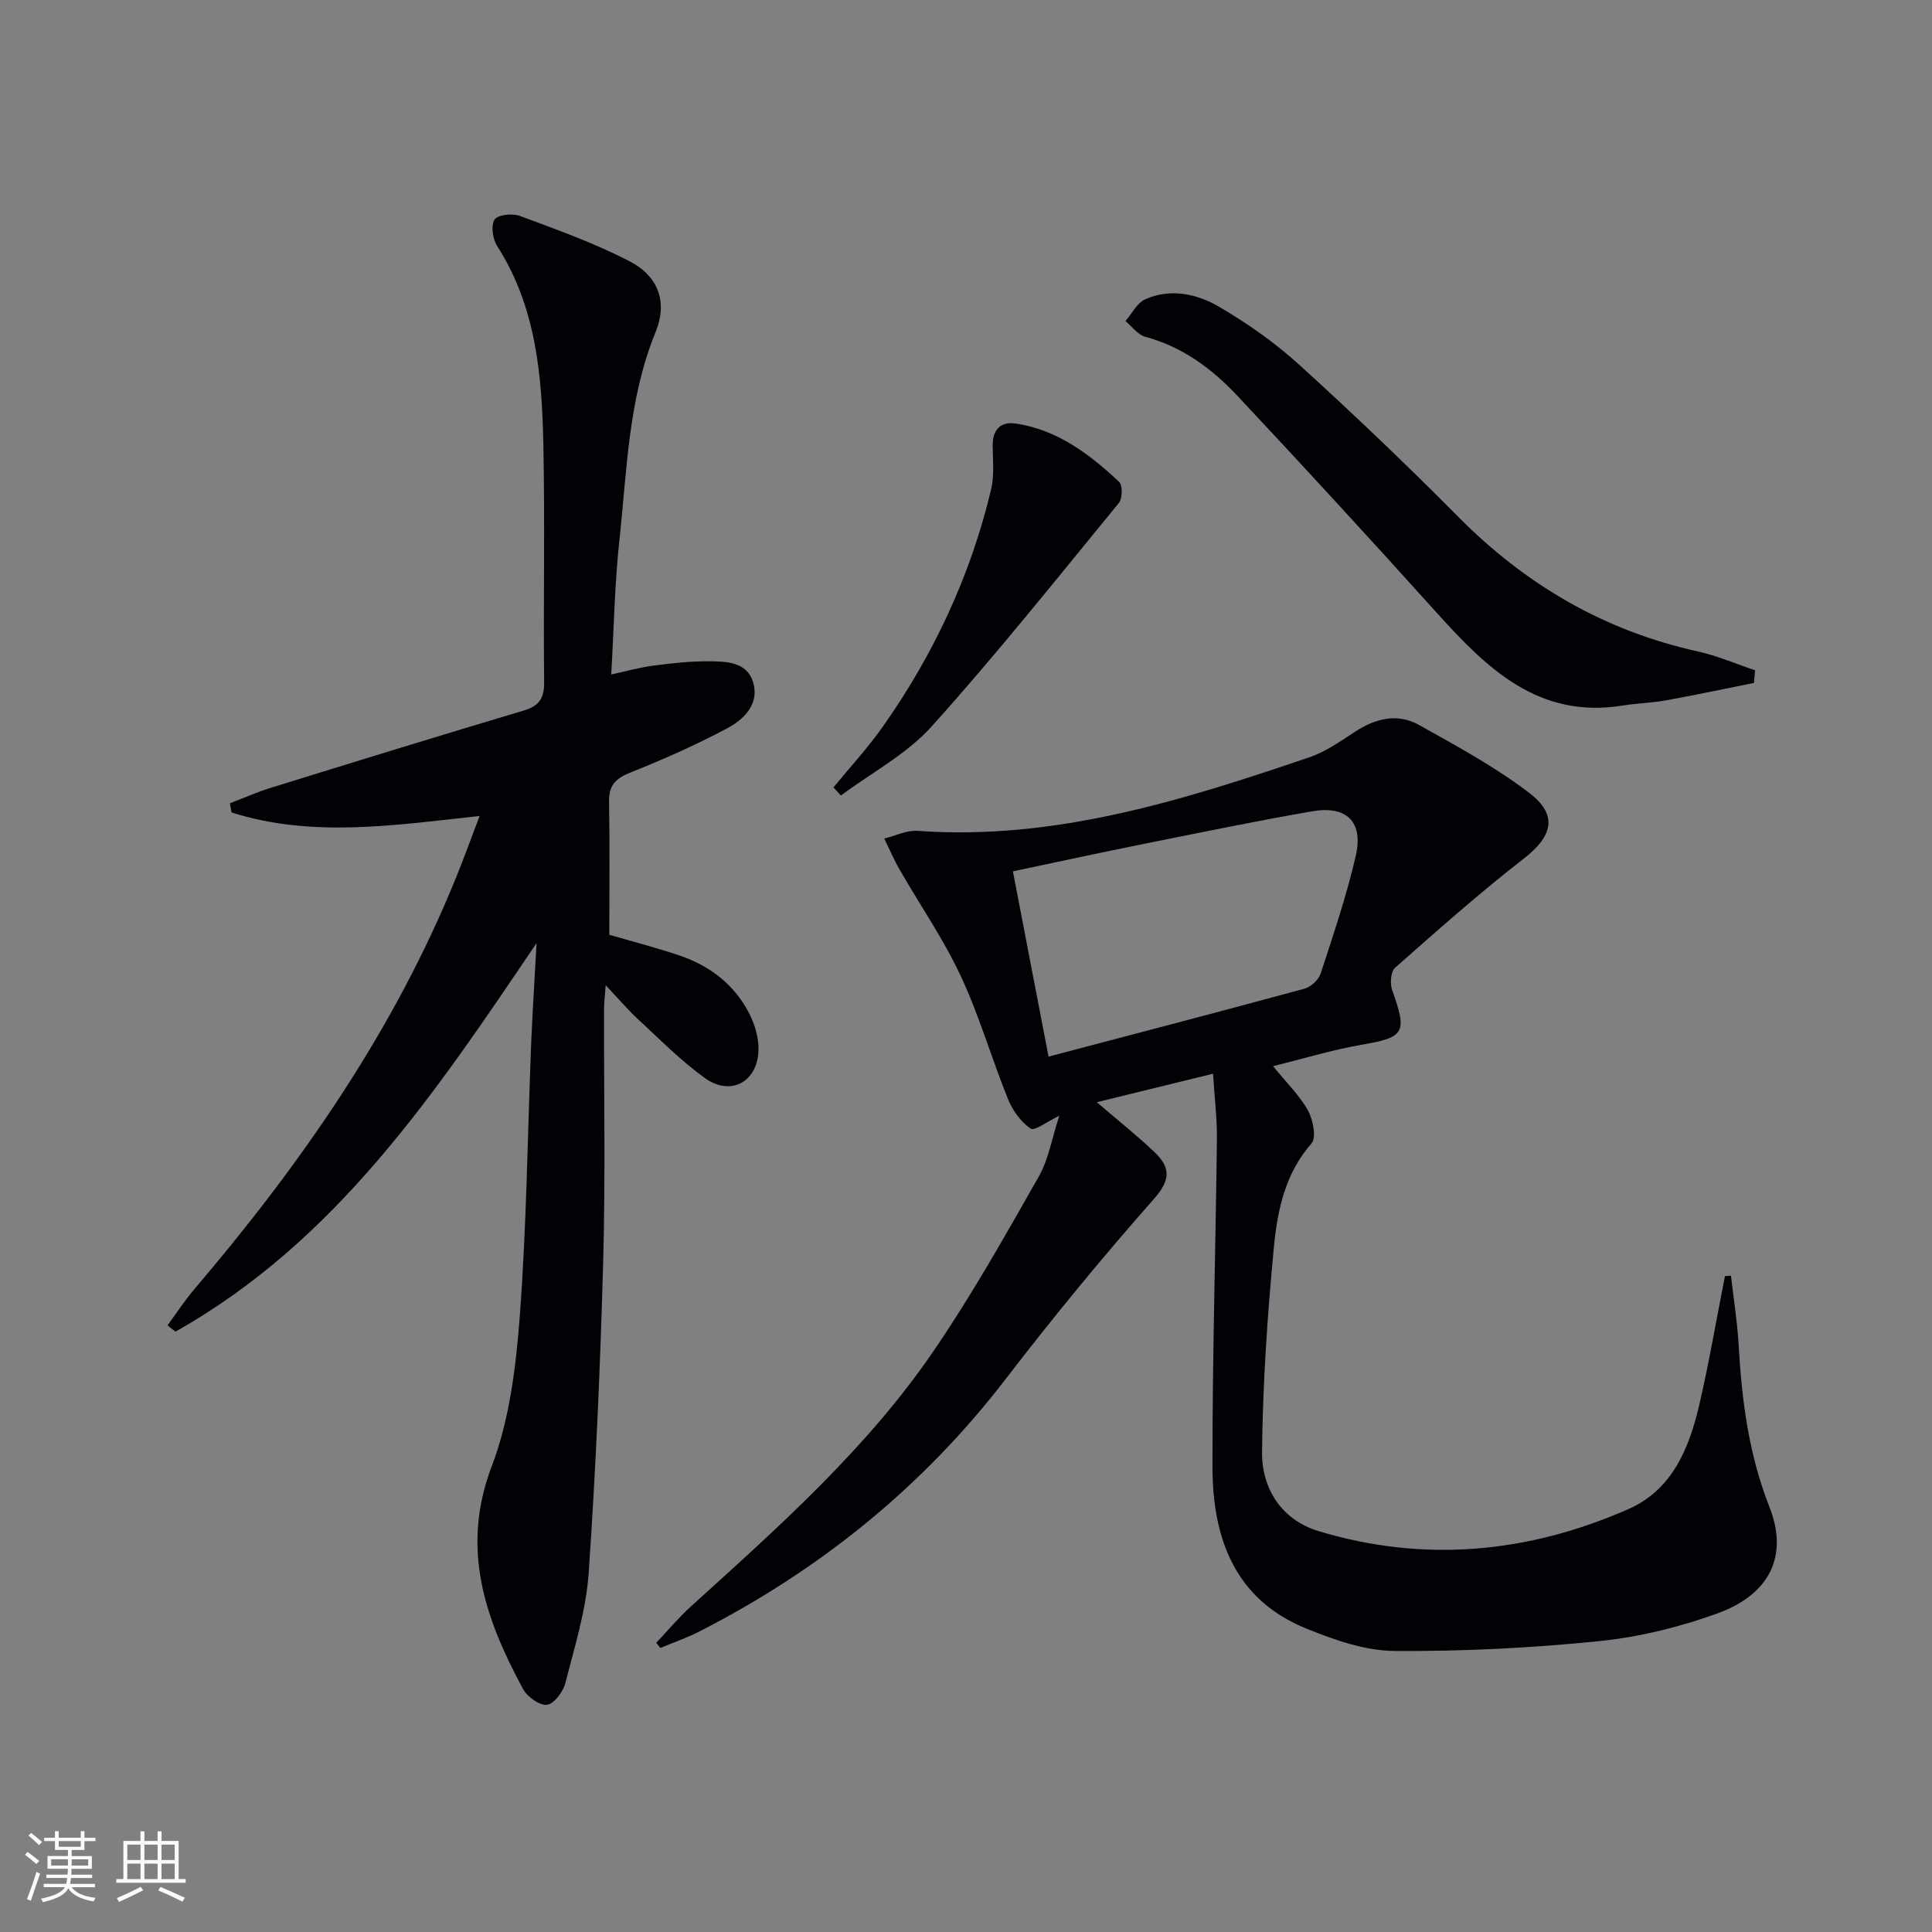 <svg enable-background="new 0 0 400 400" viewBox="0 0 400 400" xmlns="http://www.w3.org/2000/svg"><rect x="0" y="0" width="400" height="400" fill="#808080" stroke="none"/><g fill="#010106"><path d="m251.15 222.3c-8.48 2.08-15.92 3.9-24.07 5.9 4.51 3.87 8.41 6.95 11.98 10.37 3.18 3.03 3.41 5.61-.06 9.55-10.67 12.09-20.95 24.58-30.77 37.37-17.16 22.34-38.43 39.5-63.39 52.27-2.6 1.33-5.4 2.29-8.11 3.43-.29-.35-.58-.7-.87-1.05 2.38-2.52 4.61-5.21 7.17-7.53 18.16-16.45 36.55-32.75 50.43-53.15 7.84-11.51 14.7-23.71 21.59-35.83 2.06-3.63 2.76-8.03 4.26-12.62-2.53 1.2-5.11 3.21-5.93 2.65-2.02-1.38-3.73-3.74-4.67-6.07-3.42-8.46-5.96-17.31-9.81-25.55-3.56-7.62-8.41-14.63-12.62-21.95-1.2-2.08-2.14-4.31-3.2-6.47 2.29-.57 4.63-1.76 6.87-1.6 28.4 2.03 54.83-6.28 81.13-15.23 3.4-1.15 6.49-3.35 9.54-5.34 4.23-2.75 8.76-3.83 13.2-1.34 7.79 4.36 15.73 8.66 22.79 14.05 6.08 4.64 4.8 9.02-1.18 13.65-9.18 7.12-17.88 14.86-26.6 22.56-.9.79-1.08 3.26-.6 4.6 3.18 8.94 2.61 9.79-6.42 11.35-5.99 1.04-11.85 2.84-18.24 4.42 2.84 3.49 5.51 6.07 7.23 9.17 1.06 1.91 1.79 5.62.73 6.82-5.4 6.18-7.03 13.69-7.76 21.23-1.36 14.17-2.33 28.41-2.48 42.64-.08 7.58 4.03 14.08 11.7 16.4 21.88 6.61 43.4 4.57 64.16-4.56 9.03-3.97 12.55-12.52 14.64-21.47 2.06-8.86 3.58-17.84 5.34-26.76.42-.03.83-.06 1.25-.09.54 4.75 1.31 9.48 1.58 14.25.65 11.5 2.09 22.76 6.38 33.63 3.94 9.96.23 18.04-10.74 22.03-7.88 2.86-16.29 4.92-24.62 5.76-14.04 1.42-28.21 2.13-42.31 2.02-6.07-.05-12.37-2.27-18.13-4.6-14.94-6.02-19.49-18.8-19.51-33.47-.03-22.64.66-45.28.92-67.93.05-4.1-.47-8.22-.8-13.51zm-34.06-3.54c18.11-4.77 35.58-9.33 53.01-14.07 1.33-.36 2.9-1.83 3.33-3.13 2.62-8.03 5.35-16.06 7.25-24.27 1.66-7.14-1.83-10.57-9.06-9.31-11.76 2.04-23.45 4.46-35.15 6.81-8.86 1.78-17.68 3.7-26.76 5.61 2.5 12.98 4.87 25.31 7.38 38.36z"/><path d="m111.09 195.25c-20.94 31-41.45 61.72-74.77 80.45-.55-.43-1.09-.87-1.64-1.3 1.87-2.54 3.6-5.2 5.64-7.59 22.03-25.86 41.28-53.48 54.12-85.17 1.61-3.98 3.08-8.02 4.86-12.7-17.62 1.91-34.67 4.57-51.36-.73-.12-.63-.23-1.26-.35-1.89 2.8-1.07 5.55-2.3 8.41-3.19 17.43-5.4 34.86-10.79 52.34-15.99 3.31-.98 4.36-2.56 4.32-5.98-.18-16.33.17-32.67-.16-49-.29-14.34-1.47-28.59-9.57-41.23-.93-1.45-1.32-4.22-.54-5.47.63-1 3.7-1.33 5.24-.76 7.72 2.88 15.56 5.66 22.84 9.46 5.91 3.09 7.76 8.5 5.27 14.57-5.67 13.85-5.92 28.54-7.49 43.02-.99 9.05-1.14 18.19-1.7 27.89 3.12-.67 5.9-1.46 8.74-1.83 3.77-.49 7.58-.92 11.37-.9 3.62.02 7.94.08 9.24 4.27 1.43 4.59-1.89 7.79-5.45 9.67-6.44 3.41-13.13 6.39-19.9 9.08-3.07 1.22-4.51 2.65-4.45 6.03.16 9.12.05 18.24.05 27.58 4.33 1.26 9.44 2.58 14.43 4.25 6.38 2.14 11.51 6.06 14.59 12.14 1.08 2.14 1.85 4.7 1.87 7.08.06 6.83-5.62 10.13-11.1 6.19-4.97-3.57-9.32-8.01-13.84-12.18-2.17-2.01-4.09-4.28-6.7-7.04-.15 2.14-.34 3.53-.34 4.92-.04 17.33.3 34.68-.17 52-.59 21.6-1.53 43.21-3.01 64.77-.53 7.69-2.91 15.28-4.84 22.82-.46 1.8-2.34 4.3-3.8 4.47-1.54.18-4.08-1.66-4.95-3.27-7.83-14.5-12.99-29.03-6.49-46.09 3.71-9.73 5.03-20.66 5.82-31.17 1.42-18.9 1.61-37.9 2.37-56.85.3-6.77.74-13.55 1.1-20.33z"/><path d="m363.14 141.39c-6.08 1.22-12.15 2.51-18.26 3.62-2.94.53-5.96.58-8.9 1.06-17.49 2.83-28.17-7.72-38.56-19.25-13.59-15.08-27.32-30.04-41.21-44.85-5.26-5.61-11.38-10.17-19.09-12.24-1.55-.41-2.75-2.14-4.11-3.26 1.35-1.55 2.41-3.76 4.12-4.52 5.26-2.32 10.72-1.11 15.32 1.59 5.84 3.43 11.5 7.4 16.51 11.95 11.21 10.19 22.2 20.65 32.86 31.42 13.96 14.11 30.27 23.68 49.71 27.97 4.04.89 7.9 2.58 11.84 3.9-.08.87-.15 1.74-.23 2.61z"/><path d="m172.56 163.02c3.44-4.2 7.14-8.2 10.26-12.63 10.52-14.95 18.16-31.29 22.39-49.11.67-2.84.35-5.93.31-8.91-.05-3.4 1.6-5.17 4.88-4.67 8.58 1.32 15.21 6.35 21.31 12.07.74.7.69 3.44-.06 4.36-12.76 15.57-25.32 31.33-38.77 46.28-5.17 5.75-12.46 9.58-18.78 14.29-.52-.56-1.03-1.12-1.54-1.68z"/></g><path d="m5.17 384 .55-.58c.85.61 1.65 1.24 2.4 1.87l-.59.64c-.83-.73-1.62-1.38-2.36-1.93m1.22 9.53-.82-.34c.71-1.76 1.37-3.64 1.98-5.63.24.13.5.25.76.36-.6 1.67-1.24 3.54-1.92 5.61m-.5-13.5.57-.54c.56.44 1.31 1.06 2.26 1.87l-.64.64c-.68-.66-1.41-1.32-2.19-1.97m3.25.46h2.24v-1.36h.77v1.36h4.57v-1.36h.76v1.36h2.28v.69h-2.28v1.84h-2.64v1.26h4.18v2.64h-4.21c0 .45-.02.86-.05 1.21h4.32v.69h-4.38c-.04.34-.1.75-.19 1.22h5.15v.69h-4.82c.87 1.19 2.51 1.92 4.93 2.19-.17.32-.3.57-.37.76-2.77-.49-4.52-1.41-5.26-2.76-.56 1.26-2.3 2.23-5.24 2.9-.12-.24-.26-.48-.43-.72 2.73-.55 4.38-1.34 4.96-2.38h-4.38v-.69h4.65c.1-.38.17-.79.21-1.22h-4.32v-.69h4.4c.03-.34.05-.75.05-1.21h-4.2v-2.64h4.23v-1.26h-2.69v-1.84h-2.24zm1.46 4.46v1.29h3.45c.01-.4.02-.57.01-.53v-.32-.45h-3.46zm1.55-2.59h4.57v-1.19h-4.57zm6.11 2.59h-3.42v.77c-.01.19-.01.37-.02.53h3.44z" fill="#fafafc"/><path d="m32.63 379.16h.82v1.98h3.54v7.89h1.46v.78h-14.37v-.78h1.46v-7.89h3.54v-1.98h.82v1.98h2.73zm-3.49 11.48.5.73c-1.61.82-3.28 1.63-5 2.41-.13-.27-.28-.55-.44-.82 1.75-.72 3.4-1.49 4.94-2.32m-2.78-5.55h2.73v-3.18h-2.73zm0 3.95h2.73v-3.2h-2.73zm3.54-3.95h2.73v-3.18h-2.73zm0 3.95h2.73v-3.2h-2.73zm7.89 4.68c-1.84-.92-3.51-1.7-5.02-2.32l.45-.73c1.89.8 3.57 1.55 5.04 2.23zm-1.62-11.81h-2.73v3.18h2.73zm-2.73 7.13h2.73v-3.2h-2.73z" fill="#fafafc"/></svg>